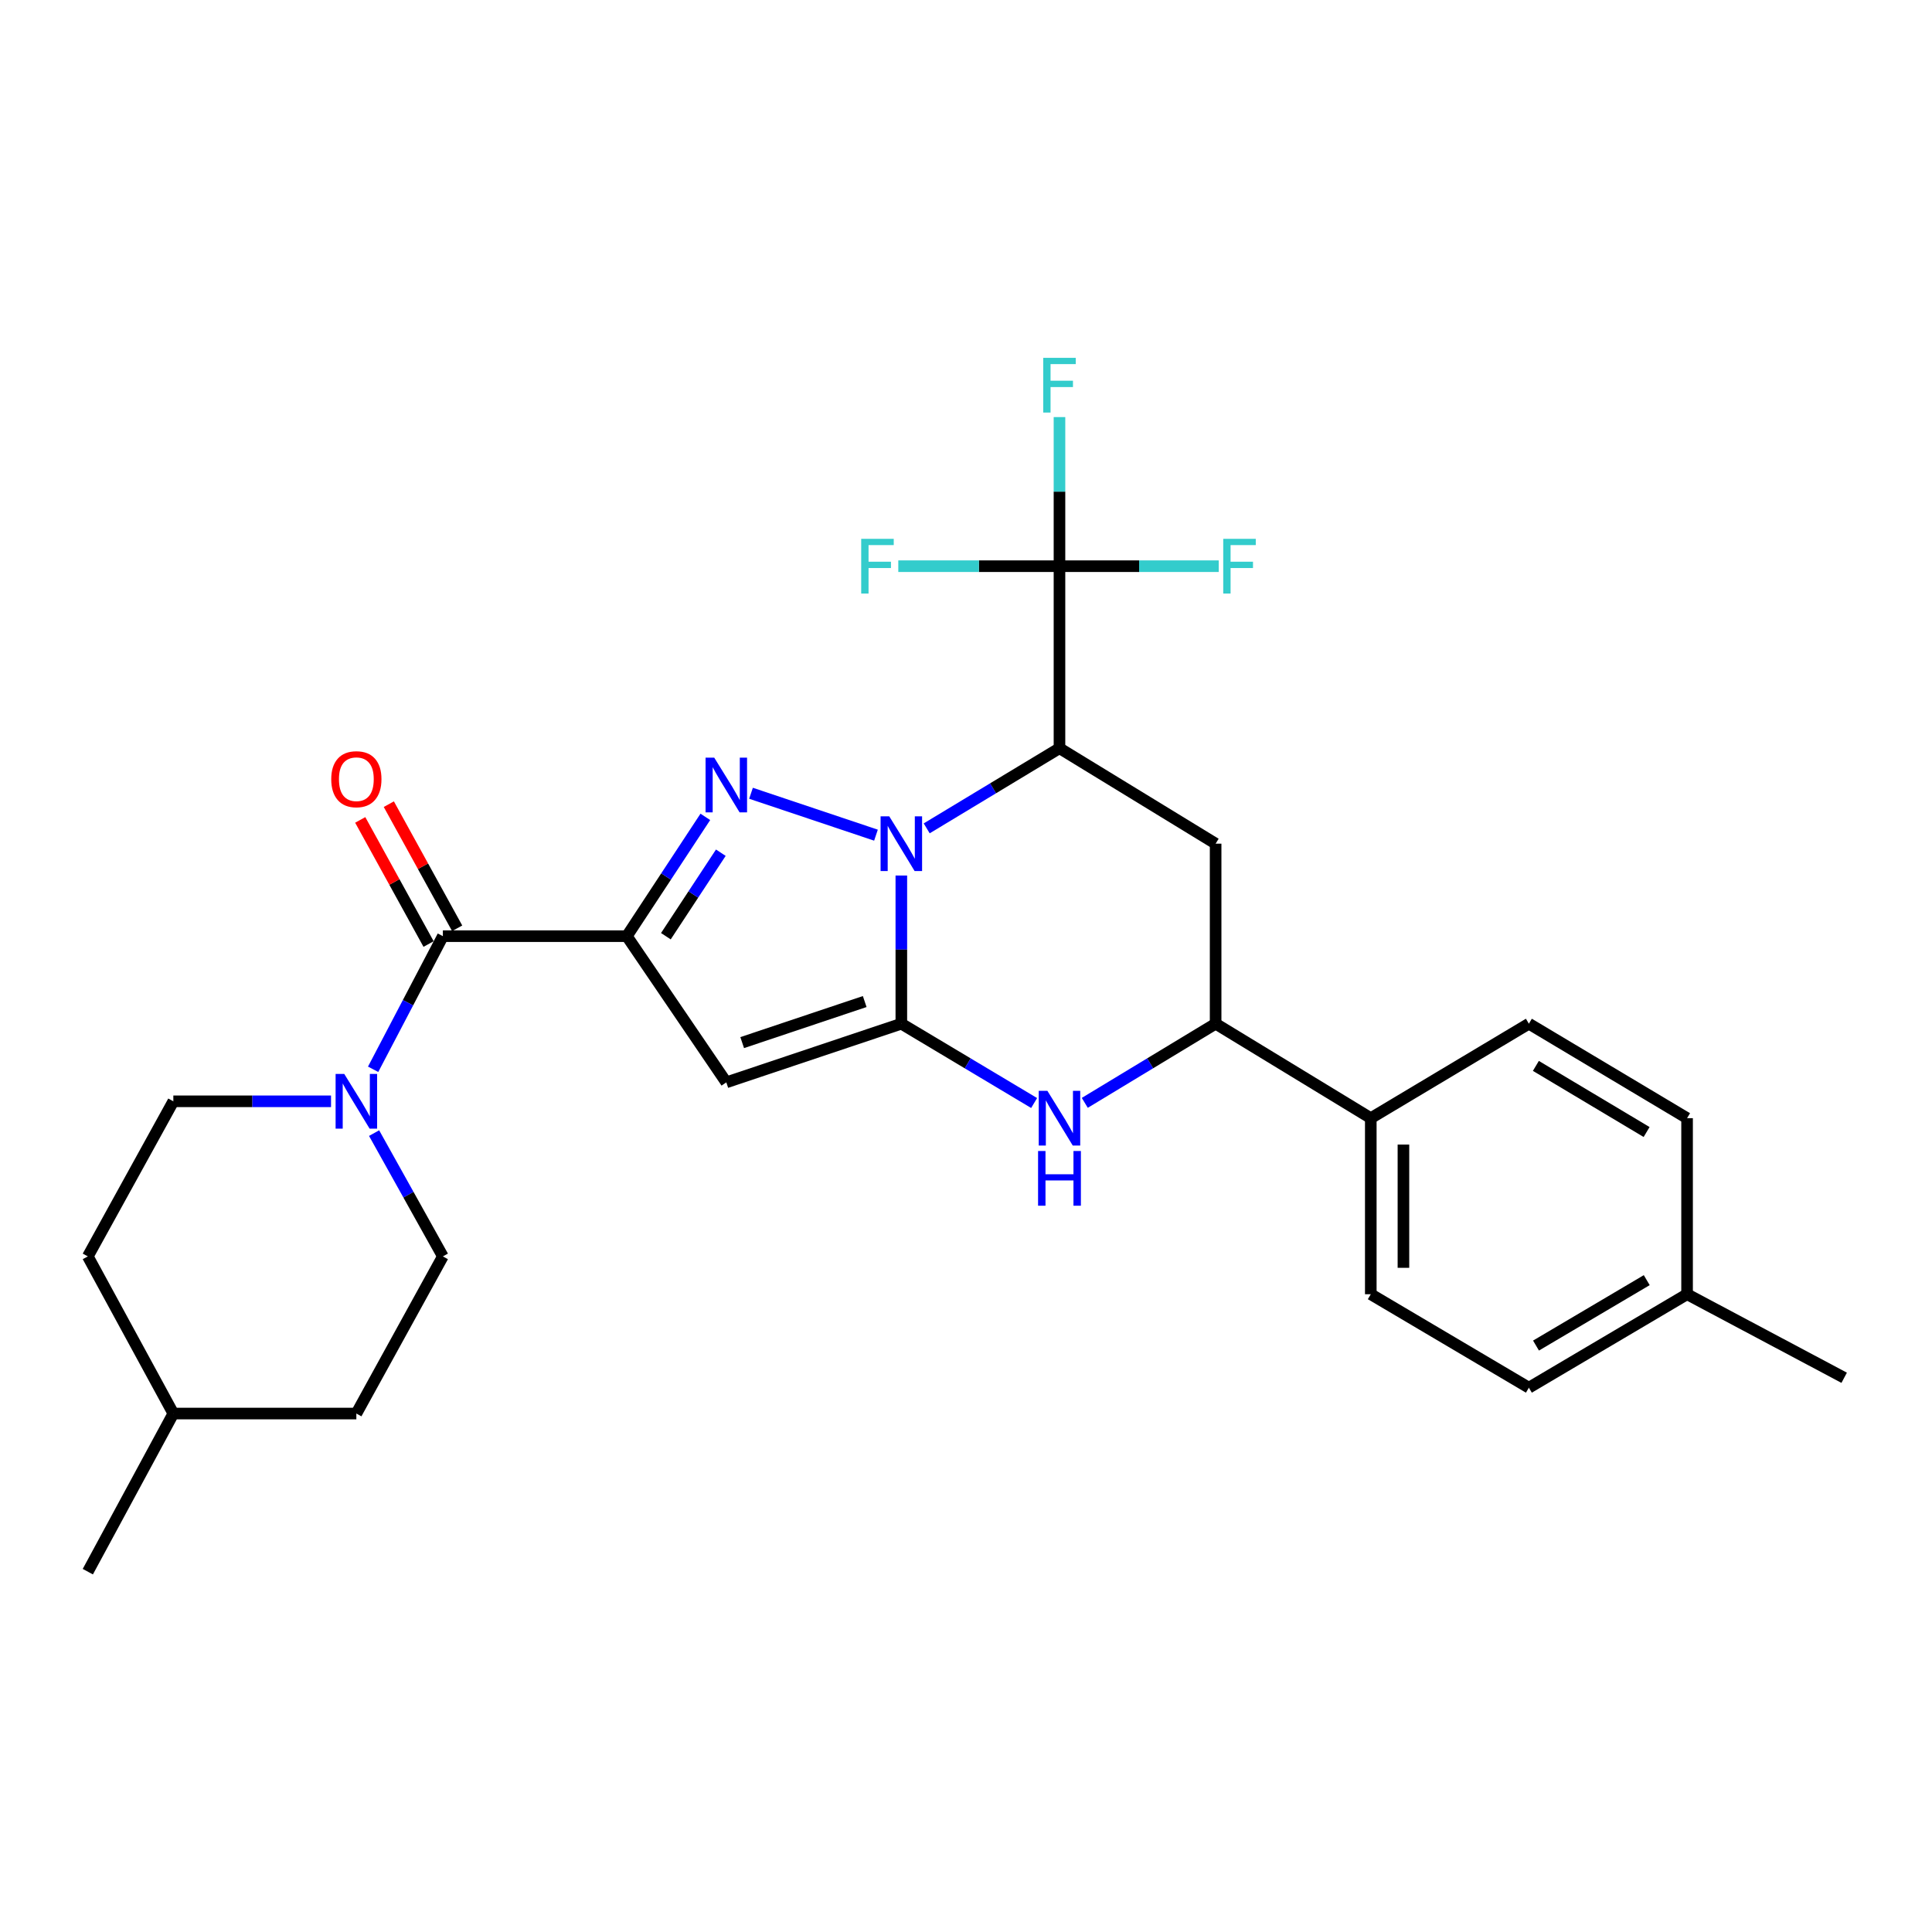 <?xml version='1.0' encoding='iso-8859-1'?>
<svg version='1.1' baseProfile='full'
              xmlns='http://www.w3.org/2000/svg'
                      xmlns:rdkit='http://www.rdkit.org/xml'
                      xmlns:xlink='http://www.w3.org/1999/xlink'
                  xml:space='preserve'
width='1000px' height='1000px' viewBox='0 0 1000 1000'>
<!-- END OF HEADER -->
<rect style='opacity:1.0;fill:#FFFFFF;stroke:none' width='1000' height='1000' x='0' y='0'> </rect>
<path class='bond-0' d='M 466.53,453.171 L 466.53,491.517' style='fill:none;fill-rule:evenodd;stroke:#0000FF;stroke-width:6px;stroke-linecap:butt;stroke-linejoin:miter;stroke-opacity:1' />
<path class='bond-0' d='M 466.53,491.517 L 466.53,529.863' style='fill:none;fill-rule:evenodd;stroke:#000000;stroke-width:6px;stroke-linecap:butt;stroke-linejoin:miter;stroke-opacity:1' />
<path class='bond-2' d='M 453.402,432.279 L 388.721,410.594' style='fill:none;fill-rule:evenodd;stroke:#0000FF;stroke-width:6px;stroke-linecap:butt;stroke-linejoin:miter;stroke-opacity:1' />
<path class='bond-3' d='M 479.66,428.756 L 514.022,408.015' style='fill:none;fill-rule:evenodd;stroke:#0000FF;stroke-width:6px;stroke-linecap:butt;stroke-linejoin:miter;stroke-opacity:1' />
<path class='bond-3' d='M 514.022,408.015 L 548.384,387.274' style='fill:none;fill-rule:evenodd;stroke:#000000;stroke-width:6px;stroke-linecap:butt;stroke-linejoin:miter;stroke-opacity:1' />
<path class='bond-4' d='M 466.53,529.863 L 375.938,560.226' style='fill:none;fill-rule:evenodd;stroke:#000000;stroke-width:6px;stroke-linecap:butt;stroke-linejoin:miter;stroke-opacity:1' />
<path class='bond-4' d='M 447.573,518.399 L 384.158,539.653' style='fill:none;fill-rule:evenodd;stroke:#000000;stroke-width:6px;stroke-linecap:butt;stroke-linejoin:miter;stroke-opacity:1' />
<path class='bond-5' d='M 466.53,529.863 L 500.895,550.393' style='fill:none;fill-rule:evenodd;stroke:#000000;stroke-width:6px;stroke-linecap:butt;stroke-linejoin:miter;stroke-opacity:1' />
<path class='bond-5' d='M 500.895,550.393 L 535.26,570.923' style='fill:none;fill-rule:evenodd;stroke:#0000FF;stroke-width:6px;stroke-linecap:butt;stroke-linejoin:miter;stroke-opacity:1' />
<path class='bond-1' d='M 324.448,484.558 L 344.764,453.684' style='fill:none;fill-rule:evenodd;stroke:#000000;stroke-width:6px;stroke-linecap:butt;stroke-linejoin:miter;stroke-opacity:1' />
<path class='bond-1' d='M 344.764,453.684 L 365.08,422.81' style='fill:none;fill-rule:evenodd;stroke:#0000FF;stroke-width:6px;stroke-linecap:butt;stroke-linejoin:miter;stroke-opacity:1' />
<path class='bond-1' d='M 344.656,484.583 L 358.877,462.971' style='fill:none;fill-rule:evenodd;stroke:#000000;stroke-width:6px;stroke-linecap:butt;stroke-linejoin:miter;stroke-opacity:1' />
<path class='bond-1' d='M 358.877,462.971 L 373.098,441.359' style='fill:none;fill-rule:evenodd;stroke:#0000FF;stroke-width:6px;stroke-linecap:butt;stroke-linejoin:miter;stroke-opacity:1' />
<path class='bond-6' d='M 324.448,484.558 L 229.229,484.558' style='fill:none;fill-rule:evenodd;stroke:#000000;stroke-width:6px;stroke-linecap:butt;stroke-linejoin:miter;stroke-opacity:1' />
<path class='bond-28' d='M 324.448,484.558 L 375.938,560.226' style='fill:none;fill-rule:evenodd;stroke:#000000;stroke-width:6px;stroke-linecap:butt;stroke-linejoin:miter;stroke-opacity:1' />
<path class='bond-7' d='M 548.384,387.274 L 548.384,293.059' style='fill:none;fill-rule:evenodd;stroke:#000000;stroke-width:6px;stroke-linecap:butt;stroke-linejoin:miter;stroke-opacity:1' />
<path class='bond-8' d='M 548.384,387.274 L 629.205,436.681' style='fill:none;fill-rule:evenodd;stroke:#000000;stroke-width:6px;stroke-linecap:butt;stroke-linejoin:miter;stroke-opacity:1' />
<path class='bond-29' d='M 561.485,570.836 L 595.345,550.35' style='fill:none;fill-rule:evenodd;stroke:#0000FF;stroke-width:6px;stroke-linecap:butt;stroke-linejoin:miter;stroke-opacity:1' />
<path class='bond-29' d='M 595.345,550.35 L 629.205,529.863' style='fill:none;fill-rule:evenodd;stroke:#000000;stroke-width:6px;stroke-linecap:butt;stroke-linejoin:miter;stroke-opacity:1' />
<path class='bond-9' d='M 229.229,484.558 L 211.18,519.01' style='fill:none;fill-rule:evenodd;stroke:#000000;stroke-width:6px;stroke-linecap:butt;stroke-linejoin:miter;stroke-opacity:1' />
<path class='bond-9' d='M 211.18,519.01 L 193.131,553.462' style='fill:none;fill-rule:evenodd;stroke:#0000FF;stroke-width:6px;stroke-linecap:butt;stroke-linejoin:miter;stroke-opacity:1' />
<path class='bond-12' d='M 236.628,480.484 L 218.941,448.36' style='fill:none;fill-rule:evenodd;stroke:#000000;stroke-width:6px;stroke-linecap:butt;stroke-linejoin:miter;stroke-opacity:1' />
<path class='bond-12' d='M 218.941,448.36 L 201.254,416.237' style='fill:none;fill-rule:evenodd;stroke:#FF0000;stroke-width:6px;stroke-linecap:butt;stroke-linejoin:miter;stroke-opacity:1' />
<path class='bond-12' d='M 221.829,488.632 L 204.142,456.509' style='fill:none;fill-rule:evenodd;stroke:#000000;stroke-width:6px;stroke-linecap:butt;stroke-linejoin:miter;stroke-opacity:1' />
<path class='bond-12' d='M 204.142,456.509 L 186.454,424.385' style='fill:none;fill-rule:evenodd;stroke:#FF0000;stroke-width:6px;stroke-linecap:butt;stroke-linejoin:miter;stroke-opacity:1' />
<path class='bond-15' d='M 548.384,293.059 L 506.669,293.059' style='fill:none;fill-rule:evenodd;stroke:#000000;stroke-width:6px;stroke-linecap:butt;stroke-linejoin:miter;stroke-opacity:1' />
<path class='bond-15' d='M 506.669,293.059 L 464.954,293.059' style='fill:none;fill-rule:evenodd;stroke:#33CCCC;stroke-width:6px;stroke-linecap:butt;stroke-linejoin:miter;stroke-opacity:1' />
<path class='bond-16' d='M 548.384,293.059 L 548.384,254.47' style='fill:none;fill-rule:evenodd;stroke:#000000;stroke-width:6px;stroke-linecap:butt;stroke-linejoin:miter;stroke-opacity:1' />
<path class='bond-16' d='M 548.384,254.47 L 548.384,215.882' style='fill:none;fill-rule:evenodd;stroke:#33CCCC;stroke-width:6px;stroke-linecap:butt;stroke-linejoin:miter;stroke-opacity:1' />
<path class='bond-17' d='M 548.384,293.059 L 589.6,293.059' style='fill:none;fill-rule:evenodd;stroke:#000000;stroke-width:6px;stroke-linecap:butt;stroke-linejoin:miter;stroke-opacity:1' />
<path class='bond-17' d='M 589.6,293.059 L 630.817,293.059' style='fill:none;fill-rule:evenodd;stroke:#33CCCC;stroke-width:6px;stroke-linecap:butt;stroke-linejoin:miter;stroke-opacity:1' />
<path class='bond-10' d='M 629.205,436.681 L 629.205,529.863' style='fill:none;fill-rule:evenodd;stroke:#000000;stroke-width:6px;stroke-linecap:butt;stroke-linejoin:miter;stroke-opacity:1' />
<path class='bond-13' d='M 171.341,570.035 L 130.529,570.035' style='fill:none;fill-rule:evenodd;stroke:#0000FF;stroke-width:6px;stroke-linecap:butt;stroke-linejoin:miter;stroke-opacity:1' />
<path class='bond-13' d='M 130.529,570.035 L 89.718,570.035' style='fill:none;fill-rule:evenodd;stroke:#000000;stroke-width:6px;stroke-linecap:butt;stroke-linejoin:miter;stroke-opacity:1' />
<path class='bond-14' d='M 193.63,586.493 L 211.429,618.402' style='fill:none;fill-rule:evenodd;stroke:#0000FF;stroke-width:6px;stroke-linecap:butt;stroke-linejoin:miter;stroke-opacity:1' />
<path class='bond-14' d='M 211.429,618.402 L 229.229,650.311' style='fill:none;fill-rule:evenodd;stroke:#000000;stroke-width:6px;stroke-linecap:butt;stroke-linejoin:miter;stroke-opacity:1' />
<path class='bond-11' d='M 629.205,529.863 L 709.519,578.763' style='fill:none;fill-rule:evenodd;stroke:#000000;stroke-width:6px;stroke-linecap:butt;stroke-linejoin:miter;stroke-opacity:1' />
<path class='bond-18' d='M 709.519,578.763 L 709.519,669.89' style='fill:none;fill-rule:evenodd;stroke:#000000;stroke-width:6px;stroke-linecap:butt;stroke-linejoin:miter;stroke-opacity:1' />
<path class='bond-18' d='M 726.414,592.432 L 726.414,656.221' style='fill:none;fill-rule:evenodd;stroke:#000000;stroke-width:6px;stroke-linecap:butt;stroke-linejoin:miter;stroke-opacity:1' />
<path class='bond-19' d='M 709.519,578.763 L 791.345,529.863' style='fill:none;fill-rule:evenodd;stroke:#000000;stroke-width:6px;stroke-linecap:butt;stroke-linejoin:miter;stroke-opacity:1' />
<path class='bond-24' d='M 89.718,570.035 L 45.455,650.311' style='fill:none;fill-rule:evenodd;stroke:#000000;stroke-width:6px;stroke-linecap:butt;stroke-linejoin:miter;stroke-opacity:1' />
<path class='bond-23' d='M 229.229,650.311 L 184.449,731.649' style='fill:none;fill-rule:evenodd;stroke:#000000;stroke-width:6px;stroke-linecap:butt;stroke-linejoin:miter;stroke-opacity:1' />
<path class='bond-21' d='M 709.519,669.89 L 791.345,718.265' style='fill:none;fill-rule:evenodd;stroke:#000000;stroke-width:6px;stroke-linecap:butt;stroke-linejoin:miter;stroke-opacity:1' />
<path class='bond-20' d='M 791.345,529.863 L 873.227,578.763' style='fill:none;fill-rule:evenodd;stroke:#000000;stroke-width:6px;stroke-linecap:butt;stroke-linejoin:miter;stroke-opacity:1' />
<path class='bond-20' d='M 794.965,551.703 L 852.282,585.933' style='fill:none;fill-rule:evenodd;stroke:#000000;stroke-width:6px;stroke-linecap:butt;stroke-linejoin:miter;stroke-opacity:1' />
<path class='bond-22' d='M 873.227,578.763 L 873.227,669.89' style='fill:none;fill-rule:evenodd;stroke:#000000;stroke-width:6px;stroke-linecap:butt;stroke-linejoin:miter;stroke-opacity:1' />
<path class='bond-30' d='M 791.345,718.265 L 873.227,669.89' style='fill:none;fill-rule:evenodd;stroke:#000000;stroke-width:6px;stroke-linecap:butt;stroke-linejoin:miter;stroke-opacity:1' />
<path class='bond-30' d='M 795.034,696.463 L 852.351,662.601' style='fill:none;fill-rule:evenodd;stroke:#000000;stroke-width:6px;stroke-linecap:butt;stroke-linejoin:miter;stroke-opacity:1' />
<path class='bond-26' d='M 873.227,669.89 L 954.545,713.131' style='fill:none;fill-rule:evenodd;stroke:#000000;stroke-width:6px;stroke-linecap:butt;stroke-linejoin:miter;stroke-opacity:1' />
<path class='bond-25' d='M 184.449,731.649 L 89.718,731.649' style='fill:none;fill-rule:evenodd;stroke:#000000;stroke-width:6px;stroke-linecap:butt;stroke-linejoin:miter;stroke-opacity:1' />
<path class='bond-31' d='M 45.455,650.311 L 89.718,731.649' style='fill:none;fill-rule:evenodd;stroke:#000000;stroke-width:6px;stroke-linecap:butt;stroke-linejoin:miter;stroke-opacity:1' />
<path class='bond-27' d='M 89.718,731.649 L 45.455,813.493' style='fill:none;fill-rule:evenodd;stroke:#000000;stroke-width:6px;stroke-linecap:butt;stroke-linejoin:miter;stroke-opacity:1' />
<path  class='atom-0' d='M 460.27 422.521
L 469.55 437.521
Q 470.47 439.001, 471.95 441.681
Q 473.43 444.361, 473.51 444.521
L 473.51 422.521
L 477.27 422.521
L 477.27 450.841
L 473.39 450.841
L 463.43 434.441
Q 462.27 432.521, 461.03 430.321
Q 459.83 428.121, 459.47 427.441
L 459.47 450.841
L 455.79 450.841
L 455.79 422.521
L 460.27 422.521
' fill='#0000FF'/>
<path  class='atom-3' d='M 369.678 392.149
L 378.958 407.149
Q 379.878 408.629, 381.358 411.309
Q 382.838 413.989, 382.918 414.149
L 382.918 392.149
L 386.678 392.149
L 386.678 420.469
L 382.798 420.469
L 372.838 404.069
Q 371.678 402.149, 370.438 399.949
Q 369.238 397.749, 368.878 397.069
L 368.878 420.469
L 365.198 420.469
L 365.198 392.149
L 369.678 392.149
' fill='#0000FF'/>
<path  class='atom-6' d='M 542.124 564.603
L 551.404 579.603
Q 552.324 581.083, 553.804 583.763
Q 555.284 586.443, 555.364 586.603
L 555.364 564.603
L 559.124 564.603
L 559.124 592.923
L 555.244 592.923
L 545.284 576.523
Q 544.124 574.603, 542.884 572.403
Q 541.684 570.203, 541.324 569.523
L 541.324 592.923
L 537.644 592.923
L 537.644 564.603
L 542.124 564.603
' fill='#0000FF'/>
<path  class='atom-6' d='M 537.304 595.755
L 541.144 595.755
L 541.144 607.795
L 555.624 607.795
L 555.624 595.755
L 559.464 595.755
L 559.464 624.075
L 555.624 624.075
L 555.624 610.995
L 541.144 610.995
L 541.144 624.075
L 537.304 624.075
L 537.304 595.755
' fill='#0000FF'/>
<path  class='atom-10' d='M 178.189 555.875
L 187.469 570.875
Q 188.389 572.355, 189.869 575.035
Q 191.349 577.715, 191.429 577.875
L 191.429 555.875
L 195.189 555.875
L 195.189 584.195
L 191.309 584.195
L 181.349 567.795
Q 180.189 565.875, 178.949 563.675
Q 177.749 561.475, 177.389 560.795
L 177.389 584.195
L 173.709 584.195
L 173.709 555.875
L 178.189 555.875
' fill='#0000FF'/>
<path  class='atom-13' d='M 171.449 403.31
Q 171.449 396.51, 174.809 392.71
Q 178.169 388.91, 184.449 388.91
Q 190.729 388.91, 194.089 392.71
Q 197.449 396.51, 197.449 403.31
Q 197.449 410.19, 194.049 414.11
Q 190.649 417.99, 184.449 417.99
Q 178.209 417.99, 174.809 414.11
Q 171.449 410.23, 171.449 403.31
M 184.449 414.79
Q 188.769 414.79, 191.089 411.91
Q 193.449 408.99, 193.449 403.31
Q 193.449 397.75, 191.089 394.95
Q 188.769 392.11, 184.449 392.11
Q 180.129 392.11, 177.769 394.91
Q 175.449 397.71, 175.449 403.31
Q 175.449 409.03, 177.769 411.91
Q 180.129 414.79, 184.449 414.79
' fill='#FF0000'/>
<path  class='atom-16' d='M 445.758 278.899
L 462.598 278.899
L 462.598 282.139
L 449.558 282.139
L 449.558 290.739
L 461.158 290.739
L 461.158 294.019
L 449.558 294.019
L 449.558 307.219
L 445.758 307.219
L 445.758 278.899
' fill='#33CCCC'/>
<path  class='atom-17' d='M 539.964 185.22
L 556.804 185.22
L 556.804 188.46
L 543.764 188.46
L 543.764 197.06
L 555.364 197.06
L 555.364 200.34
L 543.764 200.34
L 543.764 213.54
L 539.964 213.54
L 539.964 185.22
' fill='#33CCCC'/>
<path  class='atom-18' d='M 633.146 278.899
L 649.986 278.899
L 649.986 282.139
L 636.946 282.139
L 636.946 290.739
L 648.546 290.739
L 648.546 294.019
L 636.946 294.019
L 636.946 307.219
L 633.146 307.219
L 633.146 278.899
' fill='#33CCCC'/>
</svg>
